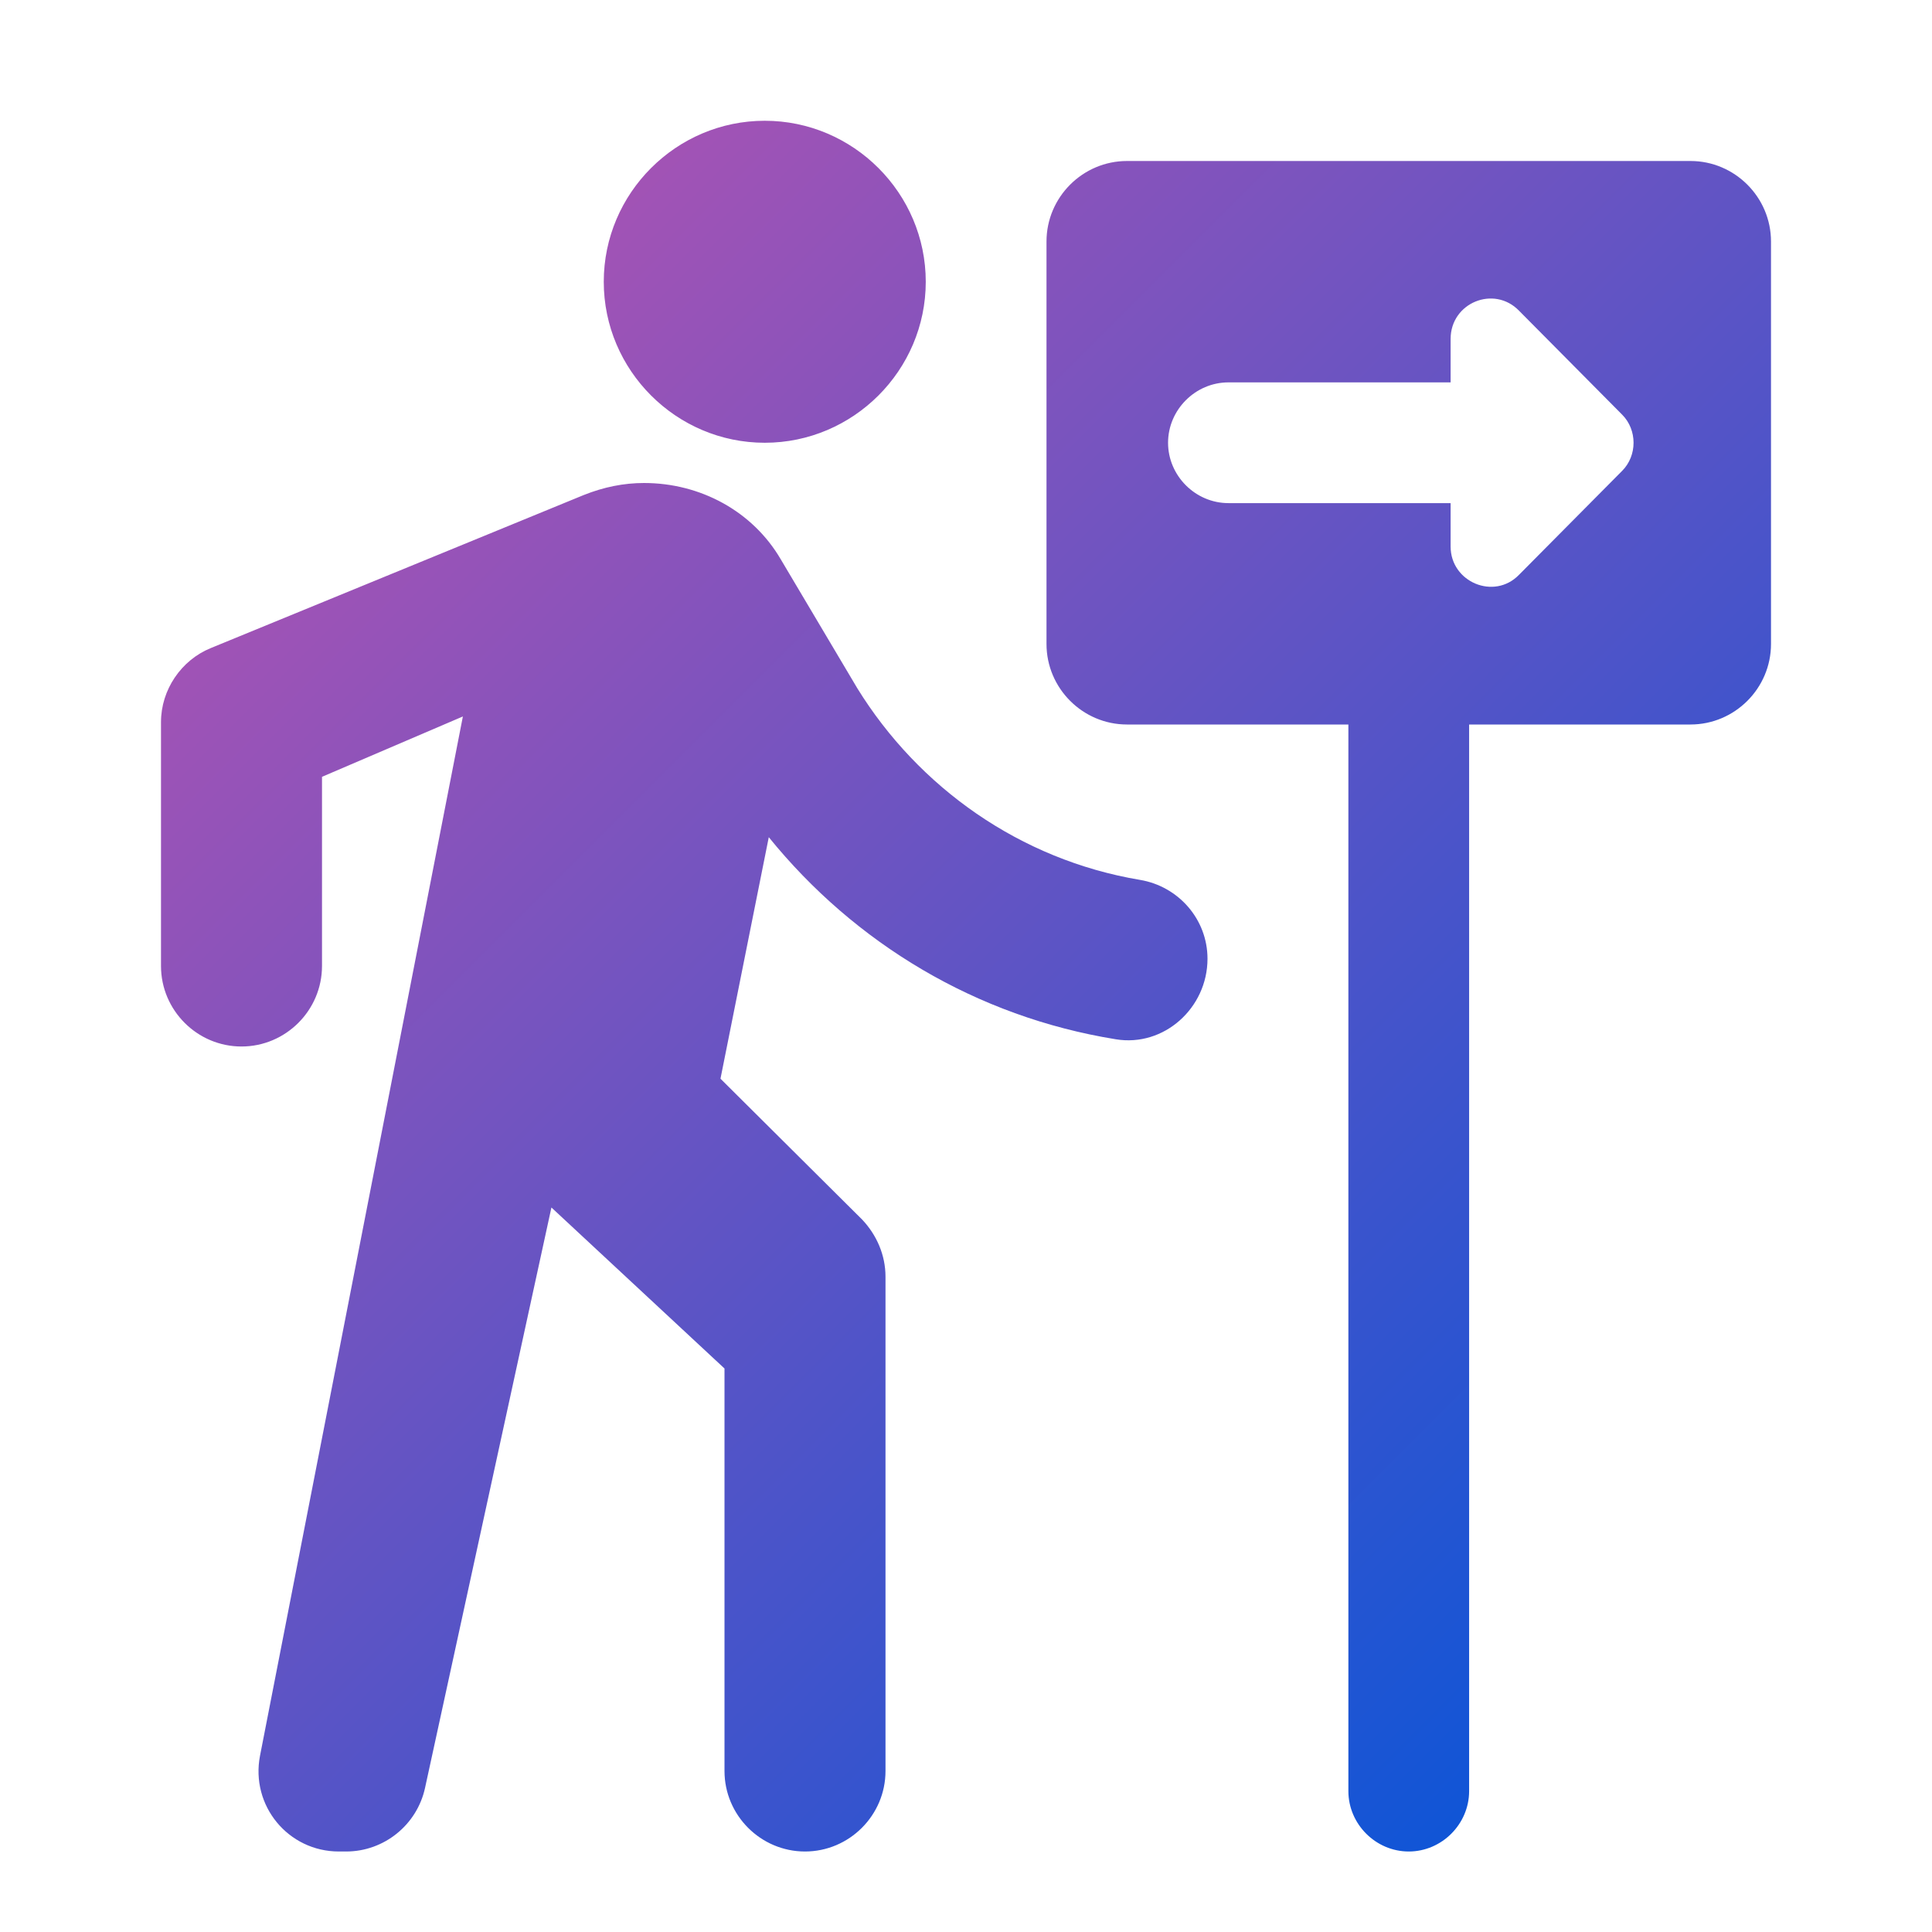 <svg xmlns="http://www.w3.org/2000/svg" width="87" height="87" viewBox="0 0 87 87" fill="none"><g clip-path="url(#clip0_264_2259)"><path d="M34.438 19.938C38.425 19.938 41.688 16.675 41.688 12.688C41.688 8.7 38.425 5.438 34.438 5.438C30.45 5.438 27.188 8.7 27.188 12.688C27.188 16.675 30.45 19.938 34.438 19.938ZM20.844 32.263L11.709 79.061C11.274 81.309 12.977 83.375 15.261 83.375H15.588C17.291 83.375 18.777 82.179 19.14 80.511L24.831 54.375L32.625 61.625V79.75C32.625 81.744 34.256 83.375 36.25 83.375C38.244 83.375 39.875 81.744 39.875 79.75V57.492C39.875 56.514 39.476 55.608 38.824 54.919L32.444 48.575L34.619 37.7C38.498 42.485 43.971 45.784 50.242 46.799C52.417 47.161 54.375 45.385 54.375 43.174C54.375 41.398 53.07 39.911 51.33 39.621C45.929 38.715 41.361 35.453 38.606 30.994L35.163 25.194C33.894 23.019 31.538 21.75 29 21.75C28.094 21.75 27.188 21.931 26.281 22.294L9.498 29.181C8.156 29.725 7.25 31.066 7.25 32.516V43.5C7.25 45.494 8.881 47.125 10.875 47.125C12.869 47.125 14.5 45.494 14.5 43.5V34.981L20.844 32.263ZM76.125 7.25H50.75C48.756 7.25 47.125 8.881 47.125 10.875V29C47.125 30.994 48.756 32.625 50.75 32.625H60.719V80.656C60.719 82.142 61.951 83.375 63.438 83.375C64.924 83.375 66.156 82.142 66.156 80.656V32.625H76.125C78.119 32.625 79.75 30.994 79.75 29V10.875C79.75 8.881 78.119 7.25 76.125 7.25ZM73.044 21.206L68.404 25.883C67.28 27.043 65.323 26.209 65.323 24.614V22.656H55.318C53.831 22.656 52.599 21.424 52.599 19.938C52.599 18.451 53.831 17.219 55.318 17.219H65.323V15.261C65.323 13.63 67.28 12.832 68.404 13.992L73.044 18.669C73.733 19.358 73.733 20.517 73.044 21.206Z" fill="url(#paint0_linear_264_2259)"></path></g><defs><linearGradient id="paint0_linear_264_2259" x1="7.25" y1="8.156" x2="79.75" y2="80.656" gradientUnits="userSpaceOnUse"><stop offset="0.12" stop-color="#A753B4"></stop><stop offset="1" stop-color="#0055DA"></stop></linearGradient><clipPath id="clip0_264_2259"><rect width="87" height="87" fill="white"></rect></clipPath></defs></svg>